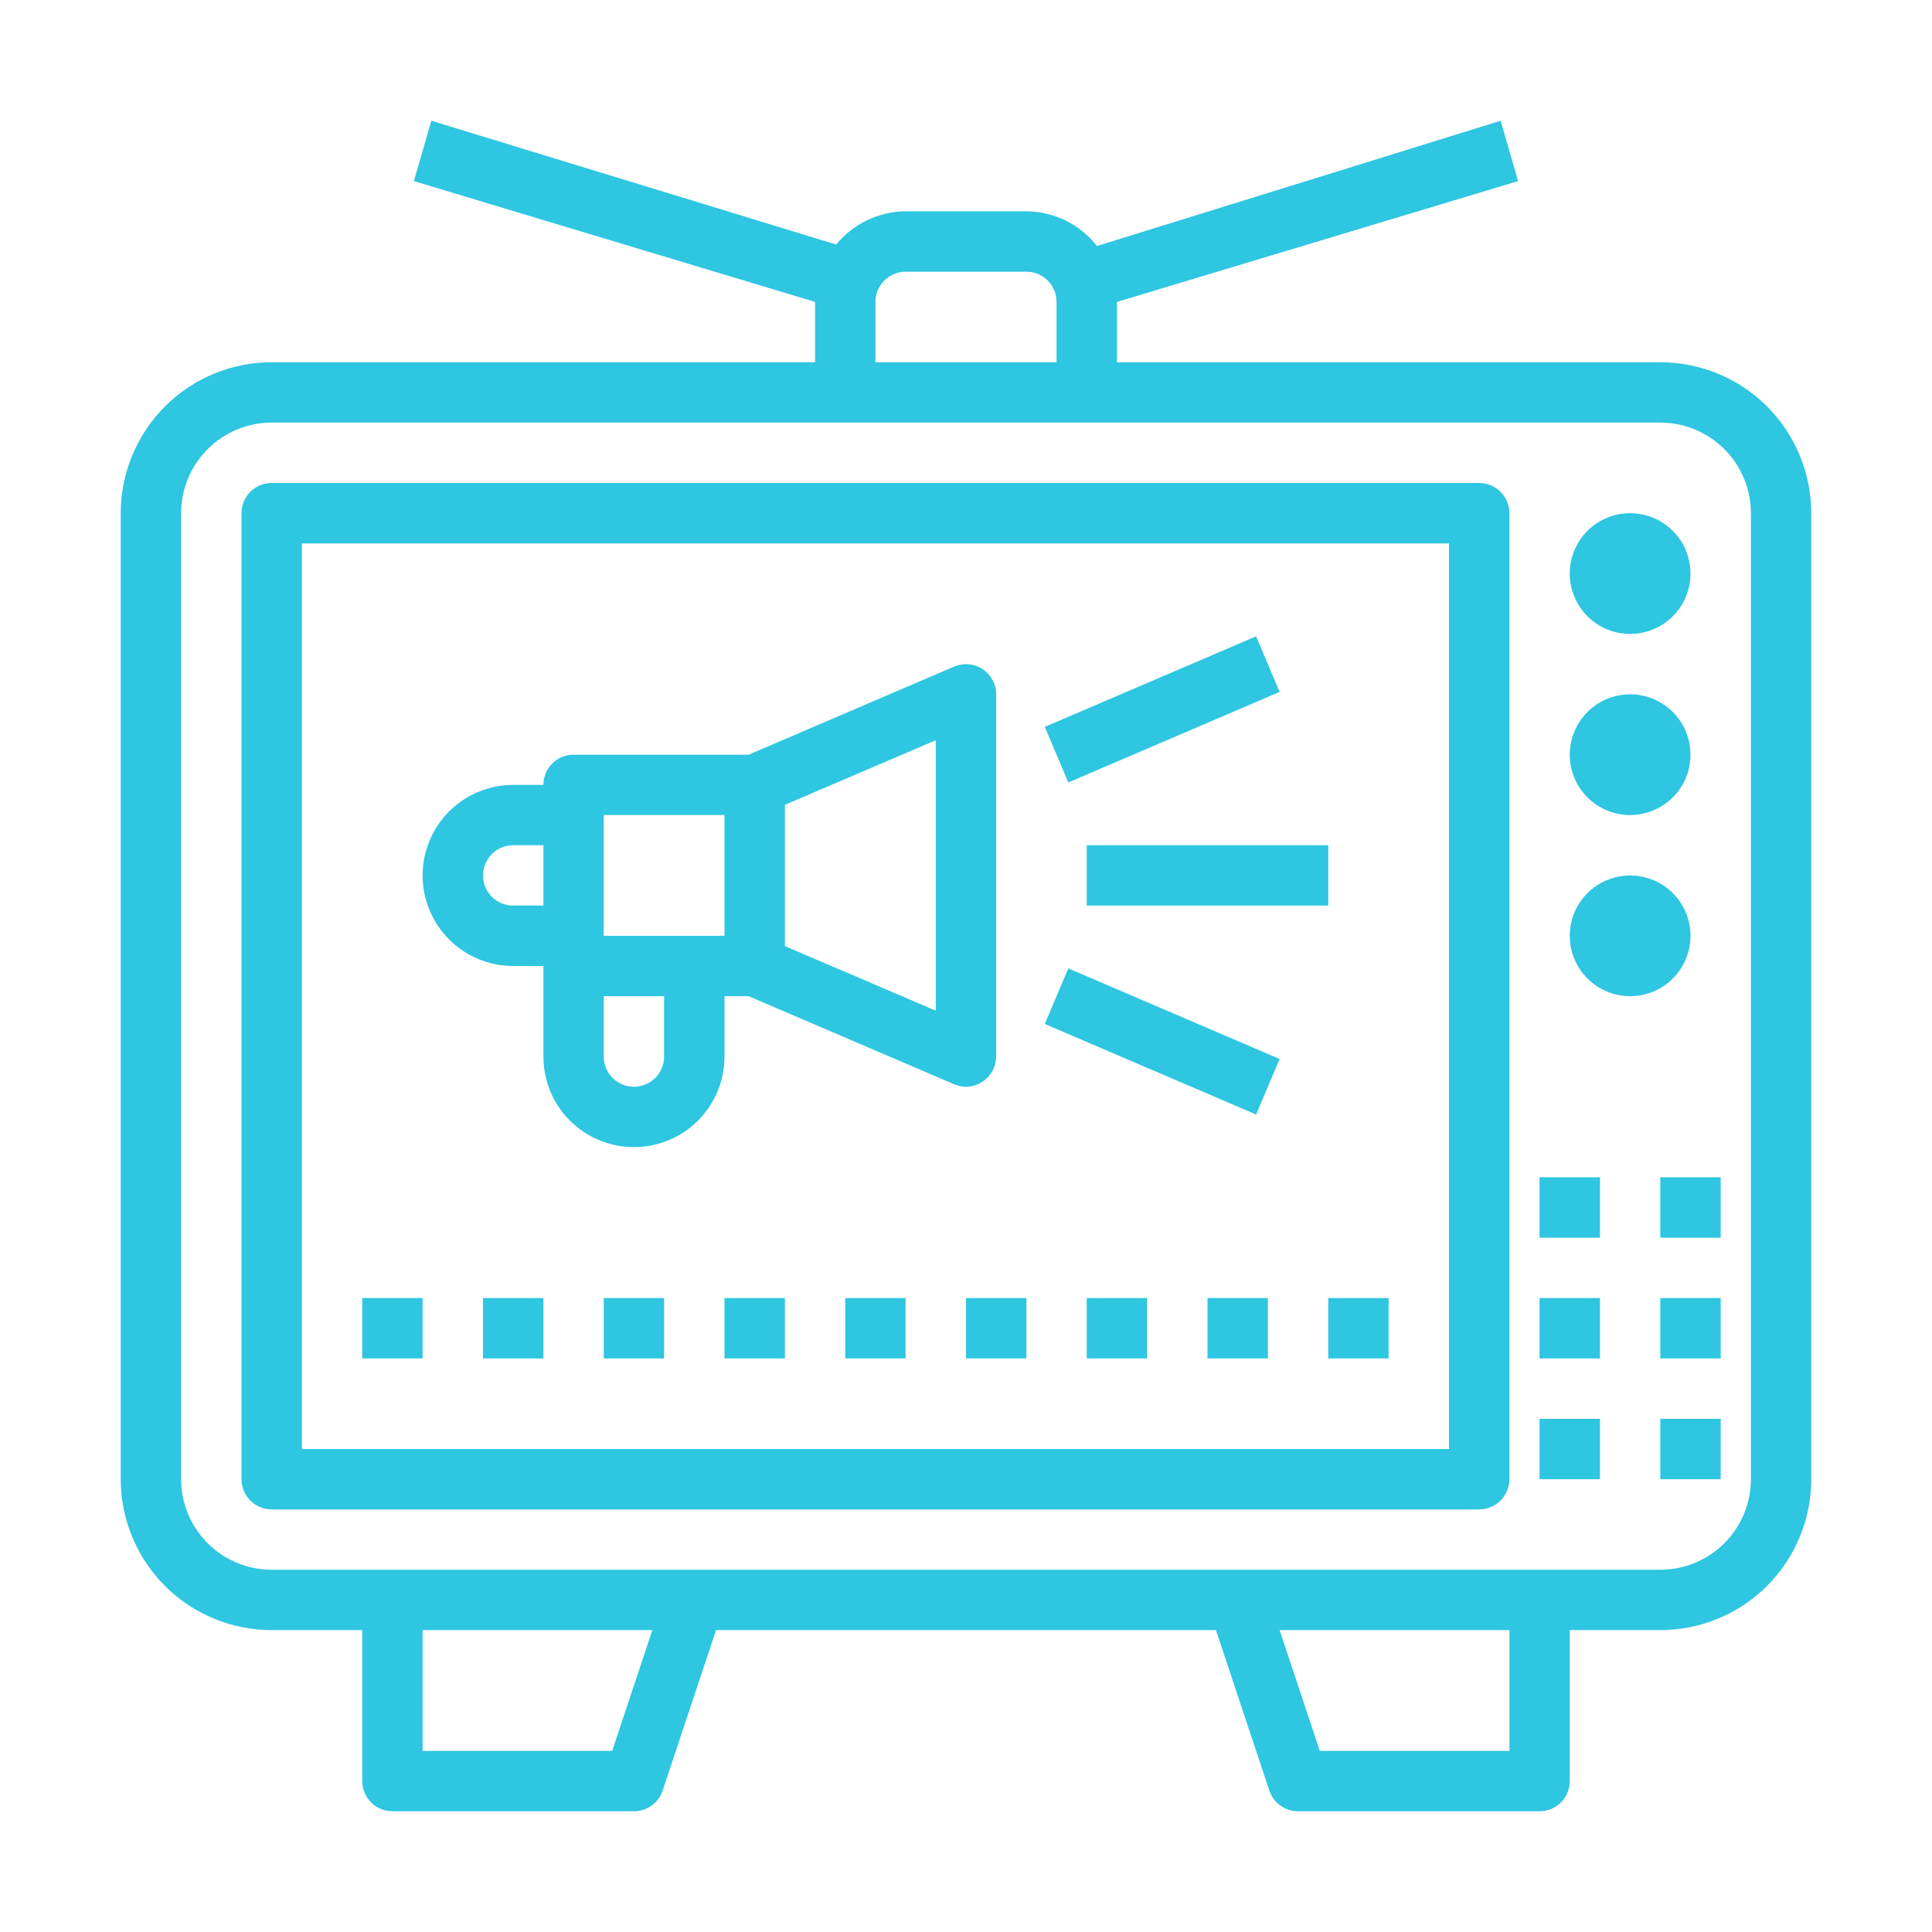 <svg width="30" height="30" viewBox="0 0 30 30" fill="none" xmlns="http://www.w3.org/2000/svg">
<path d="M25.781 5.625H17.344V4.688L23.573 2.812L23.302 1.875L17.034 3.82C16.904 3.654 16.738 3.519 16.548 3.425C16.358 3.332 16.149 3.283 15.938 3.281H14.062C13.856 3.283 13.652 3.33 13.466 3.419C13.28 3.508 13.115 3.637 12.984 3.797L6.698 1.875L6.427 2.812L12.656 4.688V5.625H4.219C3.597 5.625 3.001 5.872 2.561 6.311C2.122 6.751 1.875 7.347 1.875 7.969V22.969C1.875 23.59 2.122 24.186 2.561 24.626C3.001 25.066 3.597 25.312 4.219 25.312H5.625V27.656C5.625 27.781 5.674 27.9 5.762 27.988C5.85 28.076 5.969 28.125 6.094 28.125H9.844C9.942 28.125 10.038 28.095 10.118 28.037C10.198 27.98 10.258 27.899 10.289 27.806L11.119 25.312H18.881L19.711 27.806C19.742 27.899 19.802 27.98 19.882 28.037C19.962 28.095 20.058 28.125 20.156 28.125H23.906C24.031 28.125 24.15 28.076 24.238 27.988C24.326 27.9 24.375 27.781 24.375 27.656V25.312H25.781C26.403 25.312 26.999 25.066 27.439 24.626C27.878 24.186 28.125 23.59 28.125 22.969V7.969C28.125 7.347 27.878 6.751 27.439 6.311C26.999 5.872 26.403 5.625 25.781 5.625ZM13.594 4.688C13.594 4.563 13.643 4.444 13.731 4.356C13.819 4.268 13.938 4.219 14.062 4.219H15.938C16.062 4.219 16.181 4.268 16.269 4.356C16.357 4.444 16.406 4.563 16.406 4.688V5.625H13.594V4.688ZM9.506 27.188H6.562V25.312H10.13L9.506 27.188ZM23.438 27.188H20.494L19.87 25.312H23.438V27.188ZM27.188 22.969C27.188 23.342 27.039 23.699 26.776 23.963C26.512 24.227 26.154 24.375 25.781 24.375H4.219C3.846 24.375 3.488 24.227 3.224 23.963C2.961 23.699 2.812 23.342 2.812 22.969V7.969C2.812 7.596 2.961 7.238 3.224 6.974C3.488 6.711 3.846 6.562 4.219 6.562H25.781C26.154 6.562 26.512 6.711 26.776 6.974C27.039 7.238 27.188 7.596 27.188 7.969V22.969ZM22.969 7.5H4.219C4.094 7.5 3.975 7.549 3.887 7.637C3.799 7.725 3.75 7.844 3.75 7.969V22.969C3.75 23.093 3.799 23.212 3.887 23.3C3.975 23.388 4.094 23.438 4.219 23.438H22.969C23.093 23.438 23.212 23.388 23.3 23.3C23.388 23.212 23.438 23.093 23.438 22.969V7.969C23.438 7.844 23.388 7.725 23.3 7.637C23.212 7.549 23.093 7.5 22.969 7.5ZM22.5 22.5H4.688V8.438H22.5V22.5ZM24.375 8.906C24.375 8.721 24.43 8.54 24.533 8.385C24.636 8.231 24.782 8.111 24.954 8.04C25.125 7.969 25.314 7.951 25.495 7.987C25.677 8.023 25.844 8.112 25.975 8.243C26.107 8.374 26.196 8.541 26.232 8.723C26.268 8.905 26.25 9.094 26.179 9.265C26.108 9.436 25.988 9.583 25.833 9.686C25.679 9.789 25.498 9.844 25.312 9.844C25.064 9.844 24.825 9.745 24.65 9.569C24.474 9.393 24.375 9.155 24.375 8.906ZM24.375 11.719C24.375 11.533 24.43 11.352 24.533 11.198C24.636 11.044 24.782 10.924 24.954 10.853C25.125 10.782 25.314 10.763 25.495 10.799C25.677 10.835 25.844 10.925 25.975 11.056C26.107 11.187 26.196 11.354 26.232 11.536C26.268 11.718 26.25 11.906 26.179 12.078C26.108 12.249 25.988 12.395 25.833 12.498C25.679 12.601 25.498 12.656 25.312 12.656C25.064 12.656 24.825 12.557 24.65 12.382C24.474 12.206 24.375 11.967 24.375 11.719ZM25.312 15.469C25.127 15.469 24.946 15.414 24.792 15.311C24.637 15.208 24.517 15.061 24.446 14.89C24.375 14.719 24.357 14.53 24.393 14.348C24.429 14.166 24.518 13.999 24.65 13.868C24.781 13.737 24.948 13.648 25.13 13.612C25.311 13.576 25.5 13.594 25.671 13.665C25.843 13.736 25.989 13.856 26.092 14.01C26.195 14.165 26.25 14.346 26.25 14.531C26.25 14.78 26.151 15.018 25.975 15.194C25.8 15.37 25.561 15.469 25.312 15.469ZM25.781 18.281H26.719V19.219H25.781V18.281ZM23.906 18.281H24.844V19.219H23.906V18.281ZM25.781 20.156H26.719V21.094H25.781V20.156ZM23.906 20.156H24.844V21.094H23.906V20.156ZM25.781 22.031H26.719V22.969H25.781V22.031ZM23.906 22.031H24.844V22.969H23.906V22.031ZM7.969 15H8.438V16.406C8.438 16.779 8.586 17.137 8.849 17.401C9.113 17.664 9.471 17.812 9.844 17.812C10.217 17.812 10.574 17.664 10.838 17.401C11.102 17.137 11.25 16.779 11.25 16.406V15.469H11.625L14.817 16.837C14.875 16.862 14.937 16.875 15 16.875C15.092 16.874 15.181 16.847 15.258 16.795C15.322 16.753 15.375 16.695 15.412 16.627C15.449 16.559 15.468 16.483 15.469 16.406V10.781C15.469 10.704 15.45 10.628 15.413 10.56C15.376 10.492 15.323 10.433 15.259 10.391C15.194 10.348 15.12 10.322 15.043 10.315C14.966 10.308 14.888 10.32 14.817 10.35L11.625 11.719H8.906C8.782 11.719 8.663 11.768 8.575 11.856C8.487 11.944 8.438 12.063 8.438 12.188H7.969C7.596 12.188 7.238 12.336 6.974 12.599C6.711 12.863 6.562 13.221 6.562 13.594C6.562 13.967 6.711 14.324 6.974 14.588C7.238 14.852 7.596 15 7.969 15ZM10.312 16.406C10.312 16.531 10.263 16.65 10.175 16.738C10.087 16.826 9.968 16.875 9.844 16.875C9.719 16.875 9.6 16.826 9.512 16.738C9.424 16.65 9.375 16.531 9.375 16.406V15.469H10.312V16.406ZM14.531 15.694L12.188 14.691V12.497L14.531 11.494V15.694ZM11.25 12.656V14.531H9.375V12.656H11.25ZM7.969 13.125H8.438V14.062H7.969C7.844 14.062 7.725 14.013 7.637 13.925C7.549 13.837 7.5 13.718 7.5 13.594C7.5 13.469 7.549 13.35 7.637 13.262C7.725 13.174 7.844 13.125 7.969 13.125ZM6.562 21.094H5.625V20.156H6.562V21.094ZM7.5 20.156H8.438V21.094H7.5V20.156ZM9.375 20.156H10.312V21.094H9.375V20.156ZM11.25 20.156H12.188V21.094H11.25V20.156ZM13.125 20.156H14.062V21.094H13.125V20.156ZM15 20.156H15.938V21.094H15V20.156ZM16.875 20.156H17.812V21.094H16.875V20.156ZM18.75 20.156H19.688V21.094H18.75V20.156ZM20.625 20.156H21.562V21.094H20.625V20.156ZM16.589 12.15L16.223 11.287L19.505 9.881L19.87 10.744L16.589 12.15ZM16.875 13.125H20.625V14.062H16.875V13.125ZM19.505 17.306L16.223 15.9L16.589 15.037L19.87 16.444L19.505 17.306Z" fill="#2EC6E1"/>
</svg>

